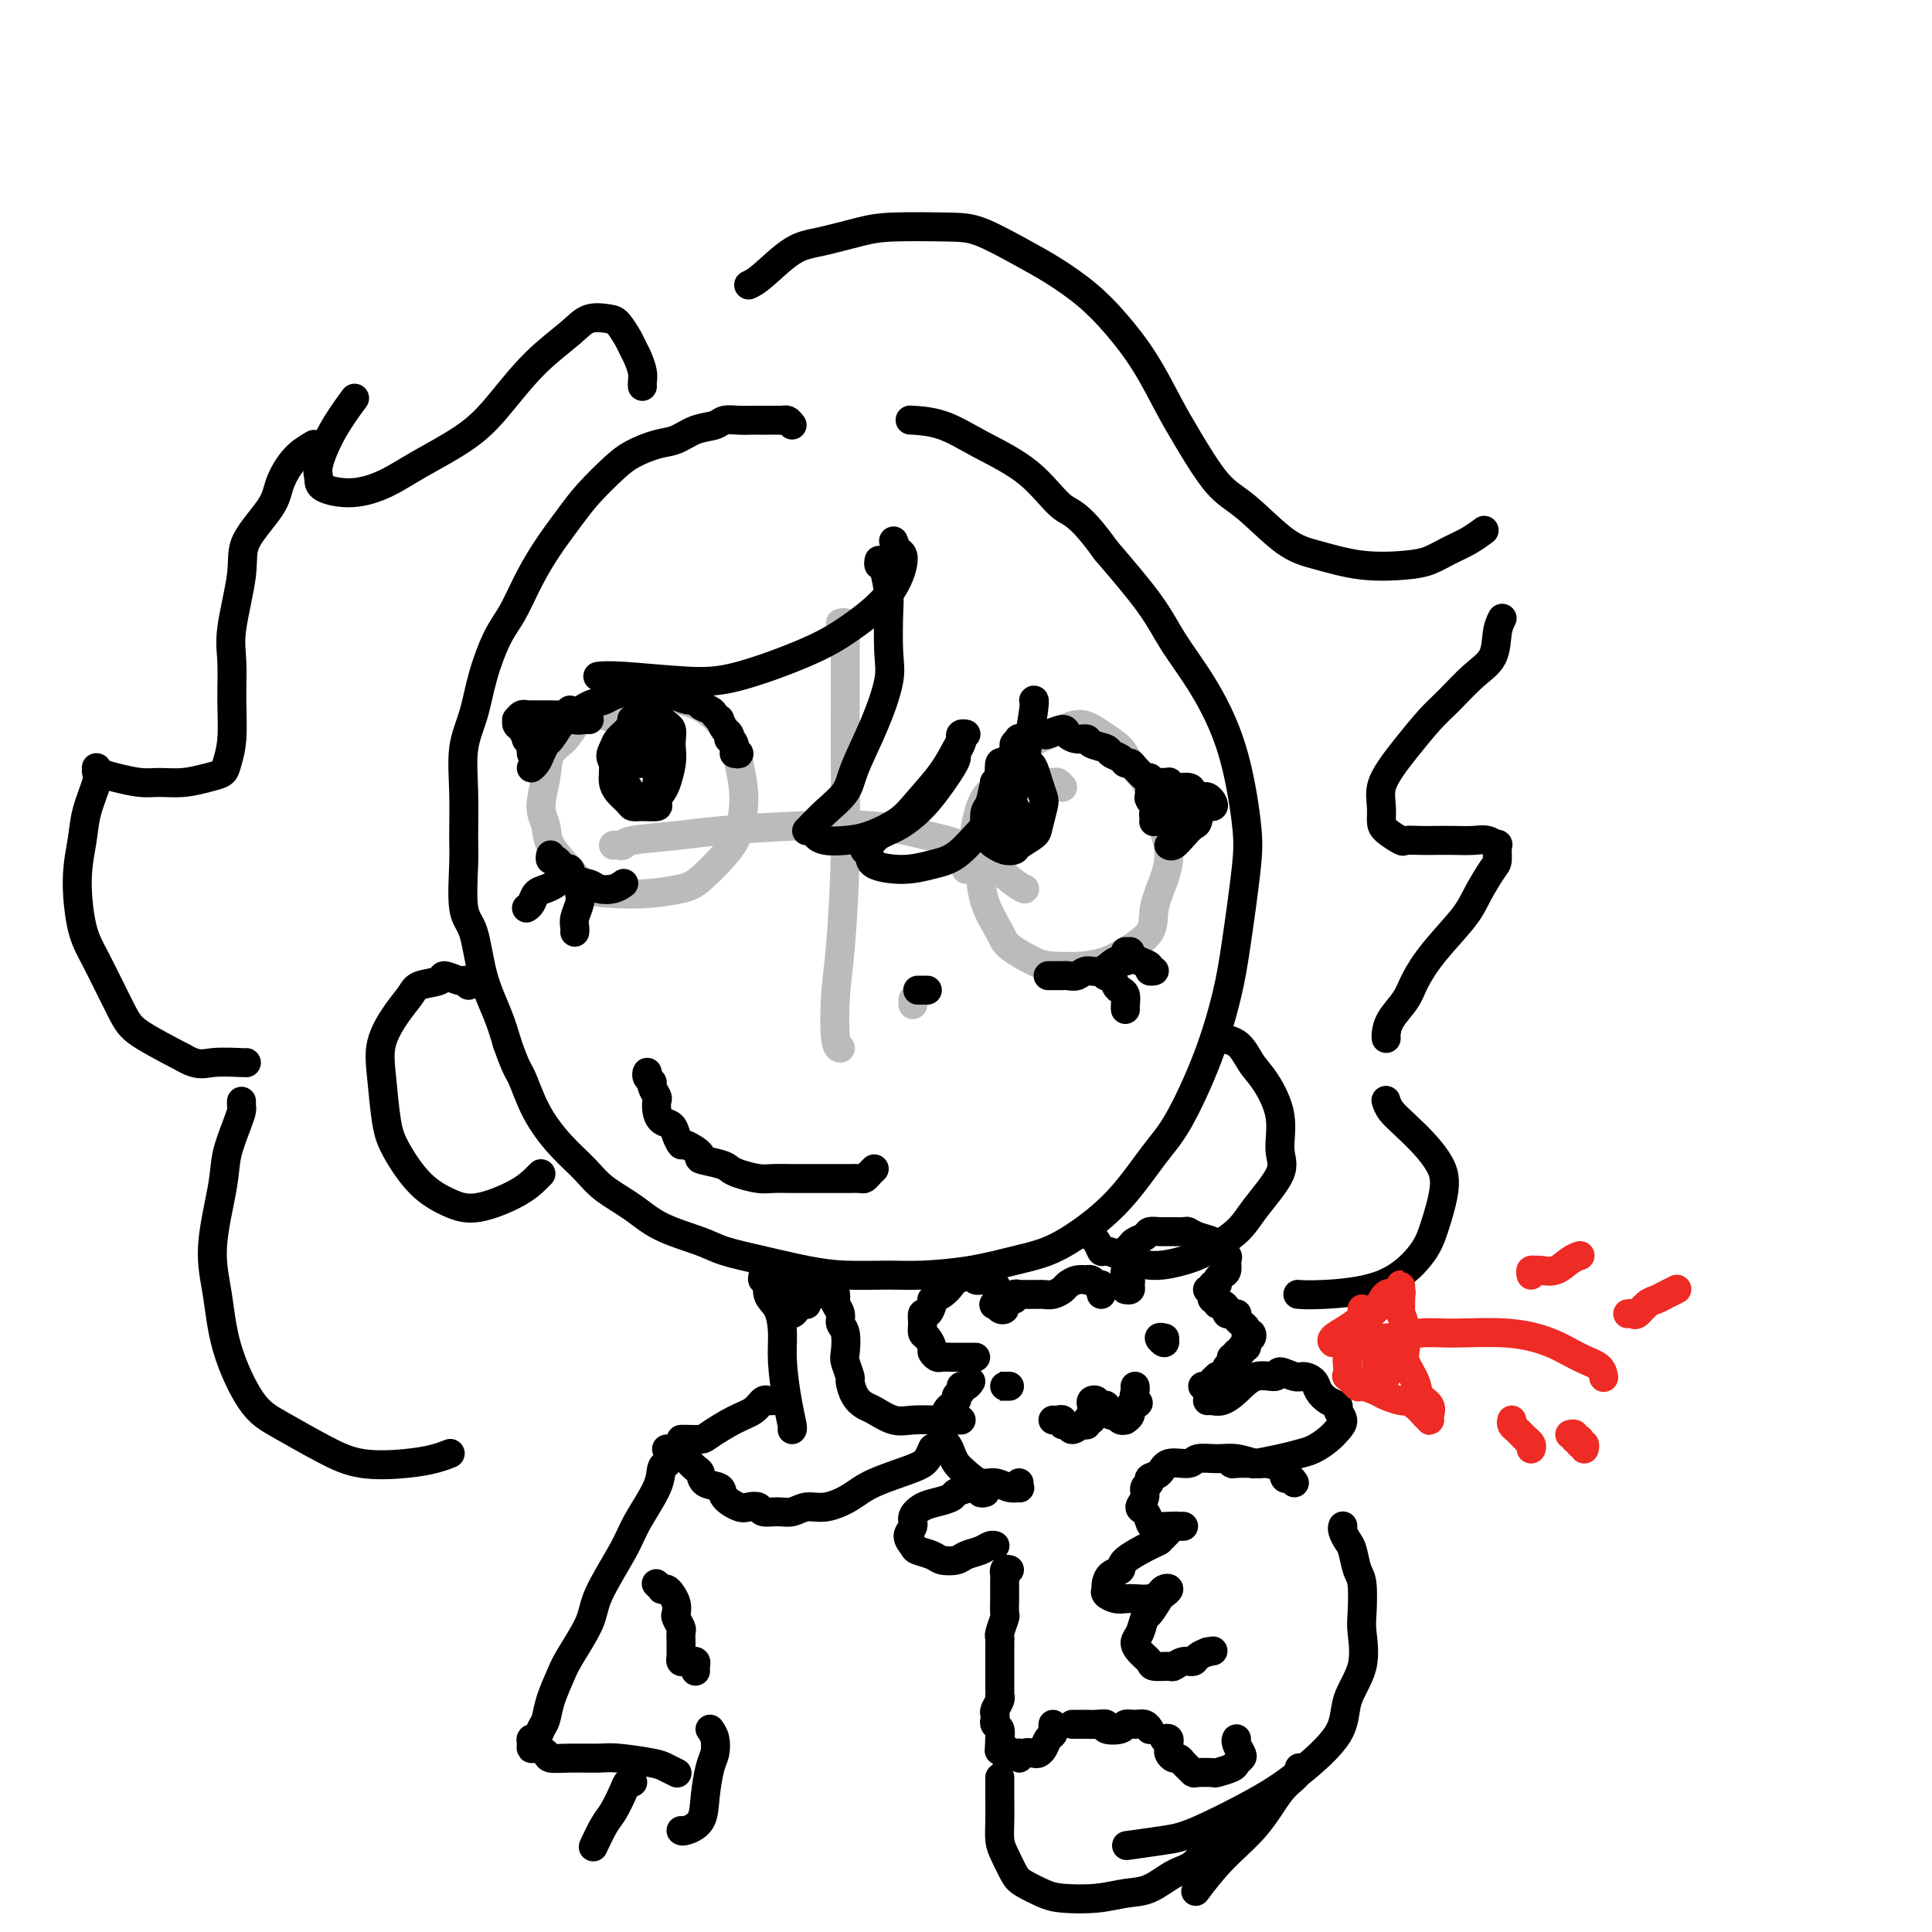 <svg viewBox='0 0 400 400' version='1.1' xmlns='http://www.w3.org/2000/svg' xmlns:xlink='http://www.w3.org/1999/xlink'><g fill='none' stroke='rgb(0,0,0)' stroke-width='6' stroke-linecap='round' stroke-linejoin='round'><path d='M164,88c-0.325,-0.423 -0.650,-0.845 -1,-1c-0.350,-0.155 -0.726,-0.042 -1,0c-0.274,0.042 -0.446,0.011 -1,0c-0.554,-0.011 -1.489,-0.004 -2,0c-0.511,0.004 -0.596,0.004 -1,0c-0.404,-0.004 -1.125,-0.013 -2,0c-0.875,0.013 -1.903,0.049 -3,0c-1.097,-0.049 -2.262,-0.183 -3,0c-0.738,0.183 -1.047,0.681 -2,1c-0.953,0.319 -2.550,0.457 -4,1c-1.450,0.543 -2.755,1.492 -4,2c-1.245,0.508 -2.432,0.577 -4,1c-1.568,0.423 -3.518,1.202 -5,2c-1.482,0.798 -2.497,1.615 -4,3c-1.503,1.385 -3.494,3.339 -5,5c-1.506,1.661 -2.528,3.028 -4,5c-1.472,1.972 -3.395,4.548 -5,7c-1.605,2.452 -2.891,4.780 -4,7c-1.109,2.220 -2.042,4.334 -3,6c-0.958,1.666 -1.941,2.885 -3,5c-1.059,2.115 -2.193,5.125 -3,8c-0.807,2.875 -1.288,5.614 -2,8c-0.712,2.386 -1.657,4.418 -2,7c-0.343,2.582 -0.086,5.715 0,9c0.086,3.285 -0.000,6.721 0,9c0.000,2.279 0.087,3.399 0,6c-0.087,2.601 -0.346,6.683 0,9c0.346,2.317 1.299,2.868 2,5c0.701,2.132 1.150,5.843 2,9c0.850,3.157 2.100,5.759 3,8c0.900,2.241 1.450,4.120 2,6'/><path d='M105,216c1.952,5.588 2.333,5.558 3,7c0.667,1.442 1.619,4.356 3,7c1.381,2.644 3.191,5.018 5,7c1.809,1.982 3.618,3.570 5,5c1.382,1.430 2.337,2.701 4,4c1.663,1.299 4.034,2.627 6,4c1.966,1.373 3.528,2.791 6,4c2.472,1.209 5.854,2.209 8,3c2.146,0.791 3.055,1.375 5,2c1.945,0.625 4.924,1.292 8,2c3.076,0.708 6.248,1.455 9,2c2.752,0.545 5.084,0.886 8,1c2.916,0.114 6.417,0.001 9,0c2.583,-0.001 4.249,0.109 7,0c2.751,-0.109 6.586,-0.436 10,-1c3.414,-0.564 6.408,-1.364 9,-2c2.592,-0.636 4.781,-1.107 7,-2c2.219,-0.893 4.466,-2.207 7,-4c2.534,-1.793 5.354,-4.066 8,-7c2.646,-2.934 5.117,-6.530 7,-9c1.883,-2.470 3.177,-3.814 5,-7c1.823,-3.186 4.175,-8.213 6,-13c1.825,-4.787 3.123,-9.335 4,-13c0.877,-3.665 1.331,-6.448 2,-11c0.669,-4.552 1.551,-10.872 2,-15c0.449,-4.128 0.466,-6.062 0,-10c-0.466,-3.938 -1.415,-9.878 -3,-15c-1.585,-5.122 -3.806,-9.424 -6,-13c-2.194,-3.576 -4.360,-6.424 -6,-9c-1.640,-2.576 -2.754,-4.879 -5,-8c-2.246,-3.121 -5.623,-7.061 -9,-11'/><path d='M229,114c-5.771,-8.038 -7.197,-7.632 -9,-9c-1.803,-1.368 -3.983,-4.510 -7,-7c-3.017,-2.490 -6.870,-4.327 -10,-6c-3.130,-1.673 -5.535,-3.181 -8,-4c-2.465,-0.819 -4.990,-0.948 -6,-1c-1.010,-0.052 -0.505,-0.026 0,0'/><path d='M97,204c0.115,-0.425 0.230,-0.851 0,-1c-0.230,-0.149 -0.804,-0.023 -1,0c-0.196,0.023 -0.014,-0.058 0,0c0.014,0.058 -0.141,0.255 -1,0c-0.859,-0.255 -2.420,-0.962 -3,-1c-0.580,-0.038 -0.177,0.592 -1,1c-0.823,0.408 -2.873,0.593 -4,1c-1.127,0.407 -1.333,1.035 -2,2c-0.667,0.965 -1.797,2.268 -3,4c-1.203,1.732 -2.480,3.895 -3,6c-0.520,2.105 -0.282,4.153 0,7c0.282,2.847 0.609,6.492 1,9c0.391,2.508 0.845,3.879 2,6c1.155,2.121 3.010,4.993 5,7c1.990,2.007 4.117,3.151 6,4c1.883,0.849 3.524,1.404 6,1c2.476,-0.404 5.787,-1.768 8,-3c2.213,-1.232 3.326,-2.332 4,-3c0.674,-0.668 0.907,-0.905 1,-1c0.093,-0.095 0.047,-0.047 0,0'/><path d='M226,255c0.023,-0.100 0.046,-0.199 0,0c-0.046,0.199 -0.160,0.697 0,1c0.160,0.303 0.593,0.409 1,1c0.407,0.591 0.788,1.665 1,2c0.212,0.335 0.254,-0.071 1,0c0.746,0.071 2.196,0.617 3,1c0.804,0.383 0.964,0.602 2,1c1.036,0.398 2.949,0.973 5,1c2.051,0.027 4.239,-0.495 6,-1c1.761,-0.505 3.094,-0.992 5,-2c1.906,-1.008 4.383,-2.535 6,-4c1.617,-1.465 2.372,-2.867 4,-5c1.628,-2.133 4.129,-4.996 5,-7c0.871,-2.004 0.110,-3.150 0,-5c-0.110,-1.850 0.429,-4.405 0,-7c-0.429,-2.595 -1.825,-5.231 -3,-7c-1.175,-1.769 -2.129,-2.670 -3,-4c-0.871,-1.330 -1.657,-3.089 -3,-4c-1.343,-0.911 -3.241,-0.975 -4,-1c-0.759,-0.025 -0.380,-0.013 0,0'/></g>
<g fill='none' stroke='rgb(186,187,187)' stroke-width='6' stroke-linecap='round' stroke-linejoin='round'><path d='M174,129c0.423,-0.104 0.845,-0.208 1,0c0.155,0.208 0.041,0.726 0,1c-0.041,0.274 -0.010,0.302 0,1c0.010,0.698 -0.000,2.064 0,5c0.000,2.936 0.011,7.442 0,11c-0.011,3.558 -0.042,6.169 0,11c0.042,4.831 0.159,11.883 0,19c-0.159,7.117 -0.592,14.299 -1,19c-0.408,4.701 -0.790,6.920 -1,10c-0.210,3.080 -0.249,7.022 0,9c0.249,1.978 0.785,1.994 1,2c0.215,0.006 0.107,0.003 0,0'/><path d='M127,175c0.309,-0.024 0.619,-0.048 1,0c0.381,0.048 0.835,0.167 1,0c0.165,-0.167 0.042,-0.621 2,-1c1.958,-0.379 5.998,-0.684 9,-1c3.002,-0.316 4.967,-0.643 9,-1c4.033,-0.357 10.134,-0.744 16,-1c5.866,-0.256 11.499,-0.380 16,0c4.501,0.380 7.872,1.265 11,2c3.128,0.735 6.014,1.321 9,3c2.986,1.679 6.073,4.452 8,6c1.927,1.548 2.693,1.871 3,2c0.307,0.129 0.153,0.065 0,0'/><path d='M136,145c-0.037,0.000 -0.073,0.001 0,0c0.073,-0.001 0.256,-0.002 0,0c-0.256,0.002 -0.949,0.007 -2,0c-1.051,-0.007 -2.459,-0.026 -3,0c-0.541,0.026 -0.216,0.097 -1,0c-0.784,-0.097 -2.676,-0.362 -4,0c-1.324,0.362 -2.080,1.350 -3,2c-0.920,0.650 -2.002,0.960 -3,2c-0.998,1.040 -1.910,2.809 -3,4c-1.090,1.191 -2.358,1.805 -3,3c-0.642,1.195 -0.657,2.973 -1,5c-0.343,2.027 -1.012,4.305 -1,6c0.012,1.695 0.707,2.808 1,4c0.293,1.192 0.186,2.464 1,4c0.814,1.536 2.549,3.337 4,5c1.451,1.663 2.616,3.188 4,4c1.384,0.812 2.986,0.910 5,1c2.014,0.090 4.441,0.172 7,0c2.559,-0.172 5.251,-0.599 7,-1c1.749,-0.401 2.557,-0.777 4,-2c1.443,-1.223 3.522,-3.295 5,-5c1.478,-1.705 2.357,-3.045 3,-5c0.643,-1.955 1.052,-4.527 1,-7c-0.052,-2.473 -0.565,-4.849 -1,-7c-0.435,-2.151 -0.793,-4.078 -2,-6c-1.207,-1.922 -3.263,-3.838 -5,-5c-1.737,-1.162 -3.156,-1.568 -5,-2c-1.844,-0.432 -4.113,-0.889 -6,-1c-1.887,-0.111 -3.393,0.124 -5,1c-1.607,0.876 -3.316,2.393 -4,3c-0.684,0.607 -0.342,0.303 0,0'/><path d='M220,163c-0.368,-0.423 -0.736,-0.846 -1,-1c-0.264,-0.154 -0.423,-0.040 -1,0c-0.577,0.040 -1.572,0.005 -2,0c-0.428,-0.005 -0.287,0.020 -1,0c-0.713,-0.020 -2.278,-0.085 -3,0c-0.722,0.085 -0.600,0.319 -1,1c-0.400,0.681 -1.322,1.807 -2,3c-0.678,1.193 -1.114,2.452 -2,4c-0.886,1.548 -2.224,3.386 -3,5c-0.776,1.614 -0.990,3.003 -1,5c-0.010,1.997 0.186,4.602 1,7c0.814,2.398 2.247,4.591 3,6c0.753,1.409 0.827,2.035 2,3c1.173,0.965 3.445,2.268 5,3c1.555,0.732 2.393,0.892 4,1c1.607,0.108 3.984,0.162 6,0c2.016,-0.162 3.671,-0.542 5,-1c1.329,-0.458 2.332,-0.996 4,-2c1.668,-1.004 4.000,-2.476 5,-4c1.000,-1.524 0.667,-3.100 1,-5c0.333,-1.900 1.333,-4.124 2,-6c0.667,-1.876 1.002,-3.405 1,-5c-0.002,-1.595 -0.341,-3.256 -1,-5c-0.659,-1.744 -1.638,-3.573 -2,-5c-0.362,-1.427 -0.105,-2.453 -1,-4c-0.895,-1.547 -2.941,-3.614 -4,-5c-1.059,-1.386 -1.132,-2.093 -2,-3c-0.868,-0.907 -2.532,-2.016 -4,-3c-1.468,-0.984 -2.741,-1.842 -4,-2c-1.259,-0.158 -2.502,0.383 -4,1c-1.498,0.617 -3.249,1.308 -5,2'/><path d='M215,153c-2.113,1.108 -2.896,2.378 -4,4c-1.104,1.622 -2.531,3.598 -4,5c-1.469,1.402 -2.981,2.232 -4,5c-1.019,2.768 -1.543,7.476 -2,10c-0.457,2.524 -0.845,2.864 -1,3c-0.155,0.136 -0.078,0.068 0,0'/><path d='M189,208c0.000,-0.417 0.000,-0.833 0,-1c0.000,-0.167 0.000,-0.083 0,0'/></g>
<g fill='none' stroke='rgb(0,0,0)' stroke-width='6' stroke-linecap='round' stroke-linejoin='round'><path d='M206,162c-0.113,-0.021 -0.226,-0.042 0,0c0.226,0.042 0.792,0.147 1,0c0.208,-0.147 0.059,-0.547 0,-1c-0.059,-0.453 -0.027,-0.961 0,-1c0.027,-0.039 0.050,0.389 0,0c-0.050,-0.389 -0.172,-1.596 0,-2c0.172,-0.404 0.639,-0.007 1,0c0.361,0.007 0.617,-0.377 1,-1c0.383,-0.623 0.894,-1.487 1,-2c0.106,-0.513 -0.194,-0.677 0,-1c0.194,-0.323 0.882,-0.805 1,-1c0.118,-0.195 -0.336,-0.104 0,0c0.336,0.104 1.460,0.219 2,0c0.540,-0.219 0.497,-0.774 1,-1c0.503,-0.226 1.552,-0.123 2,0c0.448,0.123 0.295,0.267 1,0c0.705,-0.267 2.267,-0.944 3,-1c0.733,-0.056 0.638,0.510 1,1c0.362,0.490 1.181,0.905 2,1c0.819,0.095 1.638,-0.129 2,0c0.362,0.129 0.268,0.613 1,1c0.732,0.387 2.290,0.678 3,1c0.710,0.322 0.570,0.677 1,1c0.430,0.323 1.428,0.615 2,1c0.572,0.385 0.717,0.862 1,1c0.283,0.138 0.703,-0.062 1,0c0.297,0.062 0.471,0.388 1,1c0.529,0.612 1.412,1.511 2,2c0.588,0.489 0.882,0.568 1,1c0.118,0.432 0.059,1.216 0,2'/><path d='M238,164c2.725,2.128 0.539,0.947 0,1c-0.539,0.053 0.570,1.338 1,2c0.430,0.662 0.182,0.699 0,1c-0.182,0.301 -0.296,0.864 0,1c0.296,0.136 1.003,-0.156 1,0c-0.003,0.156 -0.715,0.759 -1,1c-0.285,0.241 -0.142,0.121 0,0'/><path d='M217,202c0.341,-0.000 0.682,-0.000 1,0c0.318,0.000 0.613,0.001 1,0c0.387,-0.001 0.865,-0.005 1,0c0.135,0.005 -0.074,0.017 0,0c0.074,-0.017 0.432,-0.065 1,0c0.568,0.065 1.346,0.242 2,0c0.654,-0.242 1.184,-0.905 2,-1c0.816,-0.095 1.917,0.377 3,0c1.083,-0.377 2.146,-1.604 3,-2c0.854,-0.396 1.497,0.038 2,0c0.503,-0.038 0.866,-0.549 1,-1c0.134,-0.451 0.038,-0.843 0,-1c-0.038,-0.157 -0.019,-0.078 0,0'/><path d='M229,202c-0.089,0.054 -0.178,0.107 0,0c0.178,-0.107 0.622,-0.376 1,0c0.378,0.376 0.690,1.397 1,2c0.310,0.603 0.619,0.789 1,1c0.381,0.211 0.834,0.448 1,1c0.166,0.552 0.045,1.418 0,2c-0.045,0.582 -0.013,0.881 0,1c0.013,0.119 0.006,0.060 0,0'/><path d='M233,197c-0.069,0.447 -0.139,0.894 0,1c0.139,0.106 0.486,-0.129 1,0c0.514,0.129 1.196,0.623 2,1c0.804,0.377 1.731,0.637 2,1c0.269,0.363 -0.120,0.828 0,1c0.120,0.172 0.749,0.049 1,0c0.251,-0.049 0.126,-0.025 0,0'/><path d='M238,161c-0.089,0.423 -0.178,0.846 0,1c0.178,0.154 0.622,0.040 1,0c0.378,-0.040 0.691,-0.007 1,0c0.309,0.007 0.615,-0.013 1,0c0.385,0.013 0.848,0.059 1,0c0.152,-0.059 -0.009,-0.222 0,0c0.009,0.222 0.187,0.830 1,1c0.813,0.170 2.259,-0.099 3,0c0.741,0.099 0.776,0.565 1,1c0.224,0.435 0.636,0.839 1,1c0.364,0.161 0.679,0.079 1,0c0.321,-0.079 0.647,-0.154 1,0c0.353,0.154 0.733,0.537 1,1c0.267,0.463 0.419,1.005 0,1c-0.419,-0.005 -1.411,-0.558 -2,0c-0.589,0.558 -0.774,2.226 -1,3c-0.226,0.774 -0.491,0.652 -1,1c-0.509,0.348 -1.260,1.165 -2,2c-0.740,0.835 -1.468,1.686 -2,2c-0.532,0.314 -0.866,0.090 -1,0c-0.134,-0.090 -0.067,-0.045 0,0'/><path d='M241,167c-0.036,0.338 -0.072,0.676 0,1c0.072,0.324 0.253,0.634 0,1c-0.253,0.366 -0.940,0.789 -1,1c-0.060,0.211 0.509,0.211 1,0c0.491,-0.211 0.906,-0.632 1,-1c0.094,-0.368 -0.131,-0.684 0,-1c0.131,-0.316 0.620,-0.633 1,-1c0.380,-0.367 0.652,-0.785 1,-1c0.348,-0.215 0.772,-0.225 1,0c0.228,0.225 0.260,0.687 0,1c-0.260,0.313 -0.812,0.477 -1,1c-0.188,0.523 -0.013,1.404 0,2c0.013,0.596 -0.136,0.906 0,1c0.136,0.094 0.559,-0.027 1,0c0.441,0.027 0.902,0.203 1,0c0.098,-0.203 -0.166,-0.785 0,-1c0.166,-0.215 0.762,-0.061 1,0c0.238,0.061 0.119,0.031 0,0'/><path d='M152,156c0.544,0.092 1.088,0.183 1,0c-0.088,-0.183 -0.807,-0.641 -1,-1c-0.193,-0.359 0.142,-0.620 0,-1c-0.142,-0.380 -0.760,-0.880 -1,-1c-0.240,-0.120 -0.102,0.140 0,0c0.102,-0.140 0.168,-0.682 0,-1c-0.168,-0.318 -0.568,-0.414 -1,-1c-0.432,-0.586 -0.894,-1.662 -1,-2c-0.106,-0.338 0.145,0.063 0,0c-0.145,-0.063 -0.684,-0.591 -1,-1c-0.316,-0.409 -0.407,-0.701 -1,-1c-0.593,-0.299 -1.687,-0.606 -2,-1c-0.313,-0.394 0.155,-0.876 0,-1c-0.155,-0.124 -0.933,0.111 -2,0c-1.067,-0.111 -2.423,-0.566 -3,-1c-0.577,-0.434 -0.375,-0.845 -1,-1c-0.625,-0.155 -2.078,-0.052 -3,0c-0.922,0.052 -1.313,0.055 -2,0c-0.687,-0.055 -1.669,-0.166 -3,0c-1.331,0.166 -3.012,0.608 -4,1c-0.988,0.392 -1.284,0.732 -2,1c-0.716,0.268 -1.852,0.464 -3,1c-1.148,0.536 -2.309,1.414 -3,2c-0.691,0.586 -0.912,0.882 -1,1c-0.088,0.118 -0.044,0.059 0,0'/><path d='M118,147c0.007,0.454 0.014,0.907 0,1c-0.014,0.093 -0.049,-0.175 0,0c0.049,0.175 0.182,0.791 0,1c-0.182,0.209 -0.679,0.009 -1,0c-0.321,-0.009 -0.467,0.172 -1,1c-0.533,0.828 -1.453,2.303 -2,3c-0.547,0.697 -0.721,0.618 -1,1c-0.279,0.382 -0.662,1.226 -1,2c-0.338,0.774 -0.629,1.478 -1,2c-0.371,0.522 -0.820,0.864 -1,1c-0.180,0.136 -0.090,0.068 0,0'/><path d='M110,156c-0.032,-0.344 -0.064,-0.687 0,-1c0.064,-0.313 0.224,-0.594 0,-1c-0.224,-0.406 -0.830,-0.936 -1,-1c-0.170,-0.064 0.097,0.338 0,0c-0.097,-0.338 -0.559,-1.415 -1,-2c-0.441,-0.585 -0.860,-0.679 -1,-1c-0.140,-0.321 0.000,-0.871 0,-1c-0.000,-0.129 -0.141,0.162 0,0c0.141,-0.162 0.563,-0.775 1,-1c0.437,-0.225 0.890,-0.060 1,0c0.110,0.060 -0.122,0.016 0,0c0.122,-0.016 0.599,-0.004 1,0c0.401,0.004 0.727,0.000 1,0c0.273,-0.000 0.492,0.004 1,0c0.508,-0.004 1.306,-0.015 2,0c0.694,0.015 1.286,0.057 2,0c0.714,-0.057 1.550,-0.211 2,0c0.450,0.211 0.513,0.789 1,1c0.487,0.211 1.399,0.057 2,0c0.601,-0.057 0.893,-0.015 1,0c0.107,0.015 0.031,0.004 0,0c-0.031,-0.004 -0.015,-0.002 0,0'/><path d='M118,149c0.175,0.022 0.349,0.043 0,0c-0.349,-0.043 -1.222,-0.151 -2,0c-0.778,0.151 -1.463,0.563 -2,1c-0.537,0.437 -0.928,0.901 -1,1c-0.072,0.099 0.173,-0.166 0,0c-0.173,0.166 -0.764,0.762 -1,1c-0.236,0.238 -0.118,0.119 0,0'/><path d='M114,177c-0.089,0.444 -0.178,0.888 0,1c0.178,0.112 0.623,-0.107 1,0c0.377,0.107 0.685,0.539 1,1c0.315,0.461 0.636,0.950 1,1c0.364,0.050 0.772,-0.339 1,0c0.228,0.339 0.275,1.408 1,2c0.725,0.592 2.128,0.708 3,1c0.872,0.292 1.213,0.759 2,1c0.787,0.241 2.020,0.257 3,0c0.980,-0.257 1.709,-0.788 2,-1c0.291,-0.212 0.146,-0.106 0,0'/><path d='M116,182c-0.251,0.326 -0.502,0.651 -1,1c-0.498,0.349 -1.244,0.721 -2,1c-0.756,0.279 -1.522,0.467 -2,1c-0.478,0.533 -0.667,1.413 -1,2c-0.333,0.587 -0.809,0.882 -1,1c-0.191,0.118 -0.095,0.059 0,0'/><path d='M120,184c-0.030,0.273 -0.061,0.546 0,1c0.061,0.454 0.212,1.088 0,2c-0.212,0.912 -0.789,2.100 -1,3c-0.211,0.900 -0.057,1.512 0,2c0.057,0.488 0.016,0.854 0,1c-0.016,0.146 -0.008,0.073 0,0'/><path d='M134,223c0.033,-0.510 0.065,-1.019 0,-1c-0.065,0.019 -0.228,0.568 0,1c0.228,0.432 0.845,0.748 1,1c0.155,0.252 -0.153,0.438 0,1c0.153,0.562 0.766,1.498 1,2c0.234,0.502 0.090,0.571 0,1c-0.090,0.429 -0.126,1.219 0,2c0.126,0.781 0.412,1.552 1,2c0.588,0.448 1.476,0.572 2,1c0.524,0.428 0.683,1.161 1,2c0.317,0.839 0.792,1.783 1,2c0.208,0.217 0.149,-0.293 1,0c0.851,0.293 2.610,1.388 3,2c0.390,0.612 -0.590,0.742 0,1c0.590,0.258 2.751,0.643 4,1c1.249,0.357 1.587,0.684 2,1c0.413,0.316 0.899,0.621 2,1c1.101,0.379 2.815,0.834 4,1c1.185,0.166 1.840,0.045 3,0c1.160,-0.045 2.824,-0.012 4,0c1.176,0.012 1.863,0.003 3,0c1.137,-0.003 2.724,-0.000 4,0c1.276,0.000 2.239,-0.003 3,0c0.761,0.003 1.318,0.011 2,0c0.682,-0.011 1.489,-0.042 2,0c0.511,0.042 0.724,0.155 1,0c0.276,-0.155 0.613,-0.580 1,-1c0.387,-0.420 0.825,-0.834 1,-1c0.175,-0.166 0.088,-0.083 0,0'/><path d='M192,205c-0.311,0.000 -0.622,0.000 -1,0c-0.378,0.000 -0.822,0.000 -1,0c-0.178,0.000 -0.089,0.000 0,0'/><path d='M158,264c-0.127,0.498 -0.254,0.995 0,1c0.254,0.005 0.891,-0.484 1,0c0.109,0.484 -0.308,1.941 0,3c0.308,1.059 1.340,1.720 2,3c0.660,1.280 0.947,3.180 1,5c0.053,1.820 -0.130,3.559 0,6c0.130,2.441 0.571,5.582 1,8c0.429,2.418 0.846,4.113 1,5c0.154,0.887 0.044,0.968 0,1c-0.044,0.032 -0.022,0.016 0,0'/><path d='M173,268c-0.009,-0.095 -0.017,-0.191 0,0c0.017,0.191 0.061,0.668 0,1c-0.061,0.332 -0.226,0.520 0,1c0.226,0.480 0.844,1.254 1,2c0.156,0.746 -0.150,1.465 0,2c0.150,0.535 0.758,0.887 1,2c0.242,1.113 0.120,2.987 0,4c-0.120,1.013 -0.236,1.164 0,2c0.236,0.836 0.824,2.355 1,3c0.176,0.645 -0.060,0.415 0,1c0.060,0.585 0.416,1.985 1,3c0.584,1.015 1.397,1.645 2,2c0.603,0.355 0.995,0.435 2,1c1.005,0.565 2.623,1.616 4,2c1.377,0.384 2.513,0.103 4,0c1.487,-0.103 3.327,-0.028 5,0c1.673,0.028 3.181,0.007 4,0c0.819,-0.007 0.948,-0.002 1,0c0.052,0.002 0.026,0.001 0,0'/><path d='M160,290c-0.443,-0.013 -0.885,-0.027 -1,0c-0.115,0.027 0.099,0.094 0,0c-0.099,-0.094 -0.511,-0.351 -1,0c-0.489,0.351 -1.055,1.309 -2,2c-0.945,0.691 -2.267,1.113 -4,2c-1.733,0.887 -3.876,2.238 -5,3c-1.124,0.762 -1.229,0.936 -2,1c-0.771,0.064 -2.208,0.017 -3,0c-0.792,-0.017 -0.941,-0.005 -1,0c-0.059,0.005 -0.030,0.002 0,0'/><path d='M167,270c0.001,0.074 0.002,0.148 0,0c-0.002,-0.148 -0.007,-0.516 0,-1c0.007,-0.484 0.028,-1.082 0,-1c-0.028,0.082 -0.103,0.845 0,1c0.103,0.155 0.385,-0.298 0,0c-0.385,0.298 -1.435,1.346 -2,2c-0.565,0.654 -0.643,0.914 -1,1c-0.357,0.086 -0.993,-0.003 -1,0c-0.007,0.003 0.616,0.098 1,0c0.384,-0.098 0.531,-0.391 1,-1c0.469,-0.609 1.261,-1.536 2,-2c0.739,-0.464 1.424,-0.465 2,-1c0.576,-0.535 1.042,-1.603 1,-2c-0.042,-0.397 -0.592,-0.122 -1,0c-0.408,0.122 -0.673,0.090 -1,0c-0.327,-0.090 -0.717,-0.237 -1,0c-0.283,0.237 -0.461,0.858 -1,1c-0.539,0.142 -1.440,-0.197 -2,0c-0.560,0.197 -0.779,0.929 -1,1c-0.221,0.071 -0.444,-0.519 0,-1c0.444,-0.481 1.555,-0.852 2,-1c0.445,-0.148 0.222,-0.074 0,0'/><path d='M268,307c-0.318,-0.475 -0.636,-0.949 -1,-1c-0.364,-0.051 -0.775,0.322 -1,0c-0.225,-0.322 -0.264,-1.340 -1,-2c-0.736,-0.660 -2.169,-0.963 -3,-1c-0.831,-0.037 -1.060,0.190 -2,0c-0.940,-0.190 -2.591,-0.799 -4,-1c-1.409,-0.201 -2.575,0.005 -4,0c-1.425,-0.005 -3.108,-0.223 -4,0c-0.892,0.223 -0.994,0.886 -2,1c-1.006,0.114 -2.915,-0.321 -4,0c-1.085,0.321 -1.347,1.398 -2,2c-0.653,0.602 -1.696,0.729 -2,1c-0.304,0.271 0.132,0.688 0,1c-0.132,0.312 -0.830,0.521 -1,1c-0.170,0.479 0.190,1.228 0,2c-0.190,0.772 -0.930,1.566 -1,2c-0.070,0.434 0.529,0.509 1,1c0.471,0.491 0.814,1.400 1,2c0.186,0.600 0.215,0.893 1,1c0.785,0.107 2.326,0.028 3,0c0.674,-0.028 0.480,-0.005 1,0c0.520,0.005 1.755,-0.007 2,0c0.245,0.007 -0.501,0.033 -1,0c-0.499,-0.033 -0.750,-0.124 -1,0c-0.250,0.124 -0.500,0.464 -1,1c-0.500,0.536 -1.250,1.268 -2,2'/><path d='M240,319c-0.932,0.539 -0.761,0.386 -2,1c-1.239,0.614 -3.887,1.996 -5,3c-1.113,1.004 -0.692,1.631 -1,2c-0.308,0.369 -1.345,0.481 -2,1c-0.655,0.519 -0.930,1.446 -1,2c-0.070,0.554 0.063,0.737 0,1c-0.063,0.263 -0.323,0.607 0,1c0.323,0.393 1.228,0.834 2,1c0.772,0.166 1.411,0.055 2,0c0.589,-0.055 1.129,-0.054 2,0c0.871,0.054 2.072,0.162 3,0c0.928,-0.162 1.581,-0.592 2,-1c0.419,-0.408 0.603,-0.792 1,-1c0.397,-0.208 1.007,-0.240 1,0c-0.007,0.240 -0.631,0.754 -1,1c-0.369,0.246 -0.481,0.226 -1,1c-0.519,0.774 -1.444,2.343 -2,3c-0.556,0.657 -0.744,0.403 -1,1c-0.256,0.597 -0.579,2.045 -1,3c-0.421,0.955 -0.939,1.419 -1,2c-0.061,0.581 0.336,1.281 1,2c0.664,0.719 1.595,1.457 2,2c0.405,0.543 0.283,0.893 1,1c0.717,0.107 2.271,-0.027 3,0c0.729,0.027 0.632,0.214 1,0c0.368,-0.214 1.202,-0.831 2,-1c0.798,-0.169 1.561,0.108 2,0c0.439,-0.108 0.554,-0.602 1,-1c0.446,-0.398 1.223,-0.699 2,-1'/><path d='M250,342c2.000,-0.333 1.000,-0.167 0,0'/><path d='M131,154c0.092,-0.006 0.183,-0.013 0,0c-0.183,0.013 -0.641,0.045 -1,0c-0.359,-0.045 -0.618,-0.168 -1,0c-0.382,0.168 -0.887,0.625 -1,1c-0.113,0.375 0.165,0.667 0,1c-0.165,0.333 -0.774,0.708 -1,1c-0.226,0.292 -0.068,0.501 0,1c0.068,0.499 0.045,1.286 0,2c-0.045,0.714 -0.113,1.354 0,2c0.113,0.646 0.406,1.298 1,2c0.594,0.702 1.489,1.454 2,2c0.511,0.546 0.637,0.886 1,1c0.363,0.114 0.962,0.002 2,0c1.038,-0.002 2.517,0.106 3,0c0.483,-0.106 -0.028,-0.427 0,-1c0.028,-0.573 0.596,-1.399 1,-2c0.404,-0.601 0.645,-0.977 1,-2c0.355,-1.023 0.824,-2.694 1,-4c0.176,-1.306 0.059,-2.248 0,-3c-0.059,-0.752 -0.058,-1.316 0,-2c0.058,-0.684 0.174,-1.489 0,-2c-0.174,-0.511 -0.640,-0.726 -1,-1c-0.360,-0.274 -0.616,-0.605 -1,-1c-0.384,-0.395 -0.897,-0.854 -1,-1c-0.103,-0.146 0.205,0.019 0,0c-0.205,-0.019 -0.923,-0.224 -2,0c-1.077,0.224 -2.512,0.875 -3,1c-0.488,0.125 -0.028,-0.276 0,0c0.028,0.276 -0.377,1.228 -1,2c-0.623,0.772 -1.464,1.363 -2,2c-0.536,0.637 -0.768,1.318 -1,2'/><path d='M127,155c-1.075,1.672 -0.261,2.350 0,3c0.261,0.650 -0.029,1.270 0,2c0.029,0.730 0.378,1.571 1,2c0.622,0.429 1.515,0.448 2,1c0.485,0.552 0.560,1.639 1,2c0.440,0.361 1.245,-0.004 2,0c0.755,0.004 1.461,0.378 2,0c0.539,-0.378 0.911,-1.509 1,-2c0.089,-0.491 -0.105,-0.341 0,-1c0.105,-0.659 0.509,-2.128 1,-3c0.491,-0.872 1.068,-1.148 1,-2c-0.068,-0.852 -0.781,-2.282 -1,-3c-0.219,-0.718 0.058,-0.725 0,-1c-0.058,-0.275 -0.449,-0.819 -1,-1c-0.551,-0.181 -1.261,0.000 -2,0c-0.739,-0.000 -1.505,-0.182 -2,0c-0.495,0.182 -0.718,0.728 -1,1c-0.282,0.272 -0.623,0.269 -1,1c-0.377,0.731 -0.792,2.196 -1,3c-0.208,0.804 -0.211,0.949 0,1c0.211,0.051 0.635,0.010 1,0c0.365,-0.010 0.673,0.011 1,0c0.327,-0.011 0.675,-0.055 1,0c0.325,0.055 0.626,0.207 1,0c0.374,-0.207 0.821,-0.773 1,-1c0.179,-0.227 0.089,-0.113 0,0'/><path d='M209,160c0.083,-0.429 0.167,-0.857 0,-1c-0.167,-0.143 -0.584,0.000 -1,0c-0.416,-0.000 -0.832,-0.144 -1,0c-0.168,0.144 -0.087,0.576 0,1c0.087,0.424 0.180,0.840 0,1c-0.180,0.160 -0.634,0.064 -1,1c-0.366,0.936 -0.646,2.905 -1,4c-0.354,1.095 -0.783,1.316 -1,2c-0.217,0.684 -0.223,1.830 0,3c0.223,1.170 0.673,2.364 1,3c0.327,0.636 0.529,0.714 1,1c0.471,0.286 1.211,0.780 2,1c0.789,0.220 1.626,0.164 2,0c0.374,-0.164 0.283,-0.438 1,-1c0.717,-0.562 2.242,-1.413 3,-2c0.758,-0.587 0.750,-0.910 1,-2c0.250,-1.090 0.758,-2.947 1,-4c0.242,-1.053 0.220,-1.300 0,-2c-0.220,-0.700 -0.636,-1.851 -1,-3c-0.364,-1.149 -0.675,-2.295 -1,-3c-0.325,-0.705 -0.663,-0.970 -1,-1c-0.337,-0.030 -0.672,0.175 -1,0c-0.328,-0.175 -0.647,-0.731 -1,-1c-0.353,-0.269 -0.739,-0.253 -1,0c-0.261,0.253 -0.395,0.742 -1,1c-0.605,0.258 -1.679,0.286 -2,1c-0.321,0.714 0.113,2.114 0,3c-0.113,0.886 -0.773,1.258 -1,2c-0.227,0.742 -0.023,1.854 0,3c0.023,1.146 -0.136,2.328 0,3c0.136,0.672 0.568,0.836 1,1'/><path d='M207,171c0.409,2.296 1.431,2.035 2,2c0.569,-0.035 0.685,0.156 1,0c0.315,-0.156 0.828,-0.658 1,-1c0.172,-0.342 0.004,-0.525 0,-1c-0.004,-0.475 0.155,-1.242 0,-2c-0.155,-0.758 -0.625,-1.505 -1,-2c-0.375,-0.495 -0.654,-0.736 -1,-1c-0.346,-0.264 -0.758,-0.551 -1,-1c-0.242,-0.449 -0.312,-1.058 0,-1c0.312,0.058 1.008,0.785 1,1c-0.008,0.215 -0.720,-0.081 -1,0c-0.280,0.081 -0.129,0.540 0,1c0.129,0.460 0.234,0.922 0,1c-0.234,0.078 -0.809,-0.228 -1,0c-0.191,0.228 0.000,0.989 0,1c-0.000,0.011 -0.192,-0.728 0,-1c0.192,-0.272 0.769,-0.078 1,0c0.231,0.078 0.115,0.039 0,0'/><path d='M254,302c0.401,0.421 0.802,0.842 1,1c0.198,0.158 0.191,0.053 1,0c0.809,-0.053 2.432,-0.055 3,0c0.568,0.055 0.081,0.166 1,0c0.919,-0.166 3.244,-0.611 5,-1c1.756,-0.389 2.945,-0.723 4,-1c1.055,-0.277 1.977,-0.498 3,-1c1.023,-0.502 2.146,-1.287 3,-2c0.854,-0.713 1.439,-1.356 2,-2c0.561,-0.644 1.100,-1.289 1,-2c-0.100,-0.711 -0.838,-1.489 -1,-2c-0.162,-0.511 0.251,-0.754 0,-1c-0.251,-0.246 -1.168,-0.495 -2,-1c-0.832,-0.505 -1.579,-1.265 -2,-2c-0.421,-0.735 -0.516,-1.446 -1,-2c-0.484,-0.554 -1.357,-0.949 -2,-1c-0.643,-0.051 -1.057,0.244 -2,0c-0.943,-0.244 -2.416,-1.028 -3,-1c-0.584,0.028 -0.278,0.869 -1,1c-0.722,0.131 -2.470,-0.448 -4,0c-1.530,0.448 -2.841,1.924 -4,3c-1.159,1.076 -2.166,1.752 -3,2c-0.834,0.248 -1.494,0.067 -2,0c-0.506,-0.067 -0.859,-0.019 -1,0c-0.141,0.019 -0.071,0.010 0,0'/><path d='M249,287c0.301,-0.022 0.602,-0.045 1,0c0.398,0.045 0.894,0.156 1,0c0.106,-0.156 -0.178,-0.580 0,-1c0.178,-0.420 0.817,-0.834 1,-1c0.183,-0.166 -0.091,-0.082 0,0c0.091,0.082 0.546,0.163 1,0c0.454,-0.163 0.905,-0.569 1,-1c0.095,-0.431 -0.167,-0.886 0,-1c0.167,-0.114 0.763,0.113 1,0c0.237,-0.113 0.116,-0.565 0,-1c-0.116,-0.435 -0.228,-0.853 0,-1c0.228,-0.147 0.797,-0.024 1,0c0.203,0.024 0.039,-0.050 0,0c-0.039,0.050 0.046,0.224 0,0c-0.046,-0.224 -0.222,-0.847 0,-1c0.222,-0.153 0.843,0.165 1,0c0.157,-0.165 -0.151,-0.814 0,-1c0.151,-0.186 0.759,0.090 1,0c0.241,-0.090 0.113,-0.545 0,-1c-0.113,-0.455 -0.212,-0.909 0,-1c0.212,-0.091 0.733,0.183 1,0c0.267,-0.183 0.279,-0.823 0,-1c-0.279,-0.177 -0.848,0.107 -1,0c-0.152,-0.107 0.113,-0.606 0,-1c-0.113,-0.394 -0.604,-0.684 -1,-1c-0.396,-0.316 -0.698,-0.658 -1,-1'/><path d='M256,273c-0.321,-1.156 -0.124,-1.044 0,-1c0.124,0.044 0.174,0.022 0,0c-0.174,-0.022 -0.573,-0.043 -1,0c-0.427,0.043 -0.884,0.151 -1,0c-0.116,-0.151 0.109,-0.561 0,-1c-0.109,-0.439 -0.551,-0.906 -1,-1c-0.449,-0.094 -0.905,0.185 -1,0c-0.095,-0.185 0.171,-0.834 0,-1c-0.171,-0.166 -0.778,0.151 -1,0c-0.222,-0.151 -0.060,-0.772 0,-1c0.060,-0.228 0.017,-0.065 0,0c-0.017,0.065 -0.009,0.033 0,0'/><path d='M250,267c0.455,0.120 0.909,0.239 1,0c0.091,-0.239 -0.182,-0.837 0,-1c0.182,-0.163 0.819,0.107 1,0c0.181,-0.107 -0.093,-0.592 0,-1c0.093,-0.408 0.555,-0.739 1,-1c0.445,-0.261 0.875,-0.451 1,-1c0.125,-0.549 -0.055,-1.457 0,-2c0.055,-0.543 0.345,-0.723 0,-1c-0.345,-0.277 -1.325,-0.652 -2,-1c-0.675,-0.348 -1.043,-0.667 -1,-1c0.043,-0.333 0.499,-0.678 0,-1c-0.499,-0.322 -1.954,-0.622 -3,-1c-1.046,-0.378 -1.685,-0.834 -2,-1c-0.315,-0.166 -0.307,-0.041 -1,0c-0.693,0.041 -2.087,0.000 -3,0c-0.913,-0.000 -1.343,0.041 -2,0c-0.657,-0.041 -1.539,-0.166 -2,0c-0.461,0.166 -0.502,0.621 -1,1c-0.498,0.379 -1.454,0.683 -2,1c-0.546,0.317 -0.682,0.648 -1,1c-0.318,0.352 -0.818,0.724 -1,1c-0.182,0.276 -0.045,0.455 0,1c0.045,0.545 -0.002,1.455 0,2c0.002,0.545 0.054,0.724 0,1c-0.054,0.276 -0.214,0.648 0,1c0.214,0.352 0.803,0.683 1,1c0.197,0.317 0.001,0.621 0,1c-0.001,0.379 0.192,0.833 0,1c-0.192,0.167 -0.769,0.048 -1,0c-0.231,-0.048 -0.115,-0.024 0,0'/><path d='M228,268c-0.025,-0.301 -0.049,-0.603 0,-1c0.049,-0.397 0.172,-0.891 0,-1c-0.172,-0.109 -0.640,0.166 -1,0c-0.360,-0.166 -0.611,-0.774 -1,-1c-0.389,-0.226 -0.915,-0.072 -1,0c-0.085,0.072 0.273,0.062 0,0c-0.273,-0.062 -1.176,-0.174 -2,0c-0.824,0.174 -1.569,0.635 -2,1c-0.431,0.365 -0.548,0.634 -1,1c-0.452,0.366 -1.238,0.830 -2,1c-0.762,0.170 -1.501,0.045 -2,0c-0.499,-0.045 -0.760,-0.012 -1,0c-0.240,0.012 -0.461,0.002 -1,0c-0.539,-0.002 -1.398,0.004 -2,0c-0.602,-0.004 -0.949,-0.016 -1,0c-0.051,0.016 0.194,0.061 0,0c-0.194,-0.061 -0.826,-0.228 -1,0c-0.174,0.228 0.110,0.849 0,1c-0.110,0.151 -0.613,-0.169 -1,0c-0.387,0.169 -0.656,0.827 -1,1c-0.344,0.173 -0.762,-0.139 -1,0c-0.238,0.139 -0.295,0.730 0,1c0.295,0.270 0.941,0.220 1,0c0.059,-0.220 -0.471,-0.610 -1,-1'/><path d='M207,270c-2.473,0.615 -0.654,-0.347 0,-1c0.654,-0.653 0.144,-0.997 0,-1c-0.144,-0.003 0.080,0.334 0,0c-0.080,-0.334 -0.463,-1.340 -1,-2c-0.537,-0.660 -1.228,-0.973 -2,-1c-0.772,-0.027 -1.624,0.234 -2,0c-0.376,-0.234 -0.277,-0.963 -1,-1c-0.723,-0.037 -2.270,0.619 -3,1c-0.730,0.381 -0.643,0.488 -1,1c-0.357,0.512 -1.157,1.428 -2,2c-0.843,0.572 -1.728,0.800 -2,1c-0.272,0.200 0.070,0.372 0,1c-0.070,0.628 -0.552,1.711 -1,2c-0.448,0.289 -0.862,-0.217 -1,0c-0.138,0.217 0.001,1.157 0,2c-0.001,0.843 -0.141,1.589 0,2c0.141,0.411 0.561,0.488 1,1c0.439,0.512 0.895,1.458 1,2c0.105,0.542 -0.141,0.681 0,1c0.141,0.319 0.668,0.817 1,1c0.332,0.183 0.470,0.049 1,0c0.530,-0.049 1.451,-0.013 2,0c0.549,0.013 0.725,0.004 1,0c0.275,-0.004 0.648,-0.001 1,0c0.352,0.001 0.682,0.000 1,0c0.318,-0.000 0.624,-0.000 1,0c0.376,0.000 0.822,0.000 1,0c0.178,-0.000 0.089,-0.000 0,0'/><path d='M201,286c-0.300,0.446 -0.600,0.892 -1,1c-0.400,0.108 -0.900,-0.123 -1,0c-0.100,0.123 0.199,0.598 0,1c-0.199,0.402 -0.895,0.730 -1,1c-0.105,0.270 0.381,0.481 0,1c-0.381,0.519 -1.630,1.346 -2,2c-0.370,0.654 0.138,1.134 0,2c-0.138,0.866 -0.922,2.118 -1,3c-0.078,0.882 0.548,1.393 1,2c0.452,0.607 0.729,1.310 1,2c0.271,0.690 0.537,1.366 1,2c0.463,0.634 1.123,1.227 2,2c0.877,0.773 1.972,1.725 3,2c1.028,0.275 1.988,-0.126 3,0c1.012,0.126 2.075,0.780 3,1c0.925,0.220 1.712,0.008 2,0c0.288,-0.008 0.078,0.190 0,0c-0.078,-0.190 -0.022,-0.769 0,-1c0.022,-0.231 0.011,-0.116 0,0'/><path d='M204,309c-0.451,0.115 -0.902,0.230 -1,0c-0.098,-0.230 0.158,-0.805 0,-1c-0.158,-0.195 -0.731,-0.011 -1,0c-0.269,0.011 -0.235,-0.153 -1,0c-0.765,0.153 -2.328,0.621 -3,1c-0.672,0.379 -0.452,0.668 -1,1c-0.548,0.332 -1.864,0.708 -3,1c-1.136,0.292 -2.091,0.502 -3,1c-0.909,0.498 -1.773,1.285 -2,2c-0.227,0.715 0.184,1.357 0,2c-0.184,0.643 -0.962,1.286 -1,2c-0.038,0.714 0.665,1.499 1,2c0.335,0.501 0.301,0.720 1,1c0.699,0.280 2.130,0.622 3,1c0.870,0.378 1.178,0.791 2,1c0.822,0.209 2.157,0.214 3,0c0.843,-0.214 1.193,-0.646 2,-1c0.807,-0.354 2.072,-0.631 3,-1c0.928,-0.369 1.519,-0.830 2,-1c0.481,-0.170 0.852,-0.049 1,0c0.148,0.049 0.074,0.024 0,0'/><path d='M209,325c-0.423,-0.097 -0.845,-0.194 -1,0c-0.155,0.194 -0.041,0.680 0,1c0.041,0.320 0.011,0.475 0,1c-0.011,0.525 -0.002,1.420 0,2c0.002,0.580 -0.003,0.845 0,1c0.003,0.155 0.015,0.199 0,1c-0.015,0.801 -0.057,2.360 0,3c0.057,0.640 0.211,0.360 0,1c-0.211,0.640 -0.789,2.199 -1,3c-0.211,0.801 -0.057,0.845 0,1c0.057,0.155 0.015,0.423 0,1c-0.015,0.577 -0.004,1.464 0,2c0.004,0.536 0.001,0.722 0,1c-0.001,0.278 -0.000,0.648 0,1c0.000,0.352 0.000,0.685 0,1c-0.000,0.315 -0.000,0.613 0,1c0.000,0.387 0.000,0.864 0,1c-0.000,0.136 -0.000,-0.069 0,0c0.000,0.069 0.001,0.413 0,1c-0.001,0.587 -0.004,1.418 0,2c0.004,0.582 0.015,0.915 0,1c-0.015,0.085 -0.056,-0.080 0,0c0.056,0.080 0.210,0.403 0,1c-0.210,0.597 -0.785,1.469 -1,2c-0.215,0.531 -0.072,0.722 0,1c0.072,0.278 0.071,0.641 0,1c-0.071,0.359 -0.211,0.712 0,1c0.211,0.288 0.775,0.511 1,1c0.225,0.489 0.113,1.245 0,2'/><path d='M207,360c-0.301,5.365 -0.052,1.279 0,0c0.052,-1.279 -0.092,0.251 0,1c0.092,0.749 0.419,0.719 1,1c0.581,0.281 1.416,0.874 2,1c0.584,0.126 0.916,-0.214 1,0c0.084,0.214 -0.080,0.984 0,1c0.080,0.016 0.402,-0.720 1,-1c0.598,-0.280 1.470,-0.102 2,0c0.530,0.102 0.716,0.130 1,0c0.284,-0.130 0.664,-0.417 1,-1c0.336,-0.583 0.626,-1.463 1,-2c0.374,-0.537 0.832,-0.732 1,-1c0.168,-0.268 0.045,-0.611 0,-1c-0.045,-0.389 -0.013,-0.826 0,-1c0.013,-0.174 0.006,-0.087 0,0'/><path d='M222,357c0.343,0.000 0.686,0.000 1,0c0.314,-0.000 0.600,-0.001 1,0c0.400,0.001 0.913,0.004 1,0c0.087,-0.004 -0.253,-0.014 0,0c0.253,0.014 1.100,0.052 2,0c0.900,-0.052 1.855,-0.196 2,0c0.145,0.196 -0.519,0.731 0,1c0.519,0.269 2.220,0.272 3,0c0.780,-0.272 0.640,-0.819 1,-1c0.360,-0.181 1.221,0.004 2,0c0.779,-0.004 1.477,-0.197 2,0c0.523,0.197 0.872,0.784 1,1c0.128,0.216 0.037,0.062 0,0c-0.037,-0.062 -0.018,-0.031 0,0'/><path d='M241,360c0.424,-0.089 0.849,-0.177 1,0c0.151,0.177 0.029,0.621 0,1c-0.029,0.379 0.034,0.693 0,1c-0.034,0.307 -0.164,0.607 0,1c0.164,0.393 0.622,0.880 1,1c0.378,0.120 0.677,-0.125 1,0c0.323,0.125 0.672,0.622 1,1c0.328,0.378 0.635,0.638 1,1c0.365,0.362 0.788,0.826 1,1c0.212,0.174 0.214,0.058 1,0c0.786,-0.058 2.358,-0.057 3,0c0.642,0.057 0.355,0.171 1,0c0.645,-0.171 2.222,-0.627 3,-1c0.778,-0.373 0.759,-0.664 1,-1c0.241,-0.336 0.744,-0.717 1,-1c0.256,-0.283 0.264,-0.468 0,-1c-0.264,-0.532 -0.802,-1.413 -1,-2c-0.198,-0.587 -0.057,-0.882 0,-1c0.057,-0.118 0.028,-0.059 0,0'/><path d='M208,287c-0.506,0.000 -1.012,0.000 -1,0c0.012,0.000 0.542,0.000 1,0c0.458,0.000 0.845,0.000 1,0c0.155,0.000 0.077,0.000 0,0'/><path d='M241,277c0.143,0.536 0.286,1.071 0,1c-0.286,-0.071 -1.000,-0.750 -1,-1c0.000,-0.250 0.714,-0.071 1,0c0.286,0.071 0.143,0.036 0,0'/><path d='M218,294c0.302,0.033 0.605,0.066 1,0c0.395,-0.066 0.883,-0.232 1,0c0.117,0.232 -0.136,0.862 0,1c0.136,0.138 0.662,-0.216 1,0c0.338,0.216 0.487,1.001 1,1c0.513,-0.001 1.391,-0.788 2,-1c0.609,-0.212 0.948,0.150 1,0c0.052,-0.150 -0.182,-0.814 0,-1c0.182,-0.186 0.780,0.104 1,0c0.220,-0.104 0.063,-0.603 0,-1c-0.063,-0.397 -0.032,-0.691 0,-1c0.032,-0.309 0.064,-0.632 0,-1c-0.064,-0.368 -0.224,-0.779 0,-1c0.224,-0.221 0.831,-0.251 1,0c0.169,0.251 -0.099,0.784 0,1c0.099,0.216 0.565,0.114 1,0c0.435,-0.114 0.837,-0.242 1,0c0.163,0.242 0.085,0.853 0,1c-0.085,0.147 -0.176,-0.171 0,0c0.176,0.171 0.621,0.831 1,1c0.379,0.169 0.694,-0.153 1,0c0.306,0.153 0.604,0.781 1,1c0.396,0.219 0.890,0.028 1,0c0.110,-0.028 -0.163,0.108 0,0c0.163,-0.108 0.761,-0.459 1,-1c0.239,-0.541 0.120,-1.270 0,-2'/><path d='M234,291c2.702,-0.585 1.456,-0.549 1,-1c-0.456,-0.451 -0.123,-1.391 0,-2c0.123,-0.609 0.035,-0.888 0,-1c-0.035,-0.112 -0.018,-0.056 0,0'/><path d='M278,316c0.024,-0.061 0.048,-0.122 0,0c-0.048,0.122 -0.167,0.427 0,1c0.167,0.573 0.619,1.413 1,2c0.381,0.587 0.690,0.919 1,2c0.310,1.081 0.622,2.909 1,4c0.378,1.091 0.822,1.444 1,3c0.178,1.556 0.089,4.313 0,6c-0.089,1.687 -0.177,2.302 0,4c0.177,1.698 0.620,4.479 0,7c-0.620,2.521 -2.304,4.784 -3,7c-0.696,2.216 -0.405,4.386 -2,7c-1.595,2.614 -5.077,5.671 -8,8c-2.923,2.329 -5.289,3.931 -9,6c-3.711,2.069 -8.768,4.606 -12,6c-3.232,1.394 -4.639,1.644 -7,2c-2.361,0.356 -5.674,0.816 -7,1c-1.326,0.184 -0.663,0.092 0,0'/><path d='M138,300c0.302,-0.007 0.605,-0.014 1,0c0.395,0.014 0.883,0.049 1,0c0.117,-0.049 -0.137,-0.183 0,0c0.137,0.183 0.664,0.683 1,1c0.336,0.317 0.479,0.451 1,1c0.521,0.549 1.419,1.512 2,2c0.581,0.488 0.845,0.502 1,1c0.155,0.498 0.201,1.478 1,2c0.799,0.522 2.351,0.584 3,1c0.649,0.416 0.396,1.187 1,2c0.604,0.813 2.066,1.668 3,2c0.934,0.332 1.342,0.143 2,0c0.658,-0.143 1.568,-0.239 2,0c0.432,0.239 0.386,0.811 1,1c0.614,0.189 1.889,-0.007 3,0c1.111,0.007 2.057,0.218 3,0c0.943,-0.218 1.884,-0.863 3,-1c1.116,-0.137 2.407,0.235 4,0c1.593,-0.235 3.488,-1.075 5,-2c1.512,-0.925 2.640,-1.933 5,-3c2.360,-1.067 5.952,-2.193 8,-3c2.048,-0.807 2.551,-1.294 3,-2c0.449,-0.706 0.842,-1.630 1,-2c0.158,-0.370 0.079,-0.185 0,0'/><path d='M136,328c-0.120,-0.112 -0.240,-0.224 0,0c0.240,0.224 0.838,0.784 1,1c0.162,0.216 -0.114,0.089 0,0c0.114,-0.089 0.618,-0.141 1,0c0.382,0.141 0.642,0.476 1,1c0.358,0.524 0.814,1.239 1,2c0.186,0.761 0.102,1.570 0,2c-0.102,0.430 -0.224,0.482 0,1c0.224,0.518 0.792,1.502 1,2c0.208,0.498 0.056,0.511 0,1c-0.056,0.489 -0.015,1.454 0,2c0.015,0.546 0.003,0.672 0,1c-0.003,0.328 0.002,0.858 0,1c-0.002,0.142 -0.012,-0.105 0,0c0.012,0.105 0.045,0.563 0,1c-0.045,0.437 -0.170,0.852 0,1c0.170,0.148 0.634,0.029 1,0c0.366,-0.029 0.634,0.031 1,0c0.366,-0.031 0.830,-0.153 1,0c0.170,0.153 0.046,0.580 0,1c-0.046,0.420 -0.013,0.834 0,1c0.013,0.166 0.007,0.083 0,0'/><path d='M147,358c0.400,0.558 0.800,1.115 1,2c0.200,0.885 0.201,2.097 0,3c-0.201,0.903 -0.604,1.496 -1,3c-0.396,1.504 -0.786,3.920 -1,6c-0.214,2.080 -0.253,3.826 -1,5c-0.747,1.174 -2.201,1.778 -3,2c-0.799,0.222 -0.943,0.064 -1,0c-0.057,-0.064 -0.029,-0.032 0,0'/><path d='M139,302c-0.453,0.433 -0.905,0.867 -1,1c-0.095,0.133 0.168,-0.034 0,0c-0.168,0.034 -0.767,0.270 -1,1c-0.233,0.730 -0.101,1.956 -1,4c-0.899,2.044 -2.829,4.907 -4,7c-1.171,2.093 -1.584,3.415 -3,6c-1.416,2.585 -3.836,6.431 -5,9c-1.164,2.569 -1.071,3.861 -2,6c-0.929,2.139 -2.879,5.125 -4,7c-1.121,1.875 -1.413,2.640 -2,4c-0.587,1.360 -1.467,3.316 -2,5c-0.533,1.684 -0.717,3.095 -1,4c-0.283,0.905 -0.665,1.304 -1,2c-0.335,0.696 -0.624,1.688 -1,2c-0.376,0.312 -0.840,-0.057 -1,0c-0.160,0.057 -0.017,0.541 0,1c0.017,0.459 -0.091,0.893 0,1c0.091,0.107 0.381,-0.115 1,0c0.619,0.115 1.568,0.566 2,1c0.432,0.434 0.346,0.851 1,1c0.654,0.149 2.048,0.029 4,0c1.952,-0.029 4.464,0.035 6,0c1.536,-0.035 2.097,-0.167 4,0c1.903,0.167 5.149,0.632 7,1c1.851,0.368 2.306,0.637 3,1c0.694,0.363 1.627,0.818 2,1c0.373,0.182 0.187,0.091 0,0'/><path d='M131,369c-0.358,-0.121 -0.716,-0.242 -1,0c-0.284,0.242 -0.493,0.846 -1,2c-0.507,1.154 -1.313,2.859 -2,4c-0.687,1.141 -1.256,1.718 -2,3c-0.744,1.282 -1.662,3.268 -2,4c-0.338,0.732 -0.097,0.209 0,0c0.097,-0.209 0.048,-0.105 0,0'/><path d='M207,368c0.000,0.474 0.000,0.948 0,1c-0.000,0.052 -0.001,-0.316 0,0c0.001,0.316 0.002,1.318 0,2c-0.002,0.682 -0.008,1.044 0,2c0.008,0.956 0.031,2.507 0,4c-0.031,1.493 -0.115,2.928 0,4c0.115,1.072 0.429,1.779 1,3c0.571,1.221 1.400,2.955 2,4c0.600,1.045 0.971,1.401 2,2c1.029,0.599 2.718,1.442 4,2c1.282,0.558 2.159,0.833 4,1c1.841,0.167 4.645,0.226 7,0c2.355,-0.226 4.259,-0.739 6,-1c1.741,-0.261 3.317,-0.272 5,-1c1.683,-0.728 3.473,-2.173 5,-3c1.527,-0.827 2.791,-1.034 4,-2c1.209,-0.966 2.363,-2.690 4,-4c1.637,-1.310 3.758,-2.207 5,-3c1.242,-0.793 1.603,-1.483 2,-2c0.397,-0.517 0.828,-0.862 1,-1c0.172,-0.138 0.086,-0.069 0,0'/><path d='M269,366c-0.188,0.674 -0.377,1.348 -1,2c-0.623,0.652 -1.681,1.282 -3,3c-1.319,1.718 -2.900,4.522 -5,7c-2.100,2.478 -4.719,4.629 -7,7c-2.281,2.371 -4.223,4.963 -5,6c-0.777,1.037 -0.388,0.518 0,0'/><path d='M182,116c-0.083,0.444 -0.166,0.887 0,1c0.166,0.113 0.583,-0.105 1,1c0.417,1.105 0.836,3.534 1,5c0.164,1.466 0.072,1.970 0,4c-0.072,2.030 -0.125,5.585 0,8c0.125,2.415 0.428,3.689 0,6c-0.428,2.311 -1.585,5.659 -3,9c-1.415,3.341 -3.087,6.675 -4,9c-0.913,2.325 -1.068,3.642 -2,5c-0.932,1.358 -2.642,2.756 -4,4c-1.358,1.244 -2.366,2.335 -3,3c-0.634,0.665 -0.896,0.904 -1,1c-0.104,0.096 -0.052,0.048 0,0'/><path d='M168,171c0.459,0.339 0.917,0.678 1,1c0.083,0.322 -0.211,0.628 0,1c0.211,0.372 0.925,0.811 2,1c1.075,0.189 2.511,0.127 4,0c1.489,-0.127 3.032,-0.321 5,-1c1.968,-0.679 4.360,-1.845 6,-3c1.640,-1.155 2.529,-2.299 4,-4c1.471,-1.701 3.523,-3.958 5,-6c1.477,-2.042 2.378,-3.869 3,-5c0.622,-1.131 0.965,-1.568 1,-2c0.035,-0.432 -0.238,-0.860 0,-1c0.238,-0.140 0.988,0.008 1,0c0.012,-0.008 -0.714,-0.172 -1,0c-0.286,0.172 -0.132,0.679 0,1c0.132,0.321 0.241,0.458 0,1c-0.241,0.542 -0.832,1.491 -1,2c-0.168,0.509 0.087,0.577 0,1c-0.087,0.423 -0.516,1.201 -1,2c-0.484,0.799 -1.022,1.618 -2,3c-0.978,1.382 -2.396,3.326 -4,5c-1.604,1.674 -3.392,3.078 -5,4c-1.608,0.922 -3.034,1.364 -4,2c-0.966,0.636 -1.471,1.467 -2,2c-0.529,0.533 -1.083,0.767 -1,1c0.083,0.233 0.804,0.465 1,1c0.196,0.535 -0.133,1.372 1,2c1.133,0.628 3.726,1.047 6,1c2.274,-0.047 4.228,-0.559 6,-1c1.772,-0.441 3.362,-0.811 5,-2c1.638,-1.189 3.325,-3.197 5,-5c1.675,-1.803 3.337,-3.402 5,-5'/><path d='M208,167c2.332,-2.951 3.161,-5.327 4,-9c0.839,-3.673 1.687,-8.643 2,-11c0.313,-2.357 0.089,-2.102 0,-2c-0.089,0.102 -0.045,0.051 0,0'/><path d='M133,80c-0.023,-0.274 -0.047,-0.547 0,-1c0.047,-0.453 0.164,-1.084 0,-2c-0.164,-0.916 -0.608,-2.115 -1,-3c-0.392,-0.885 -0.730,-1.454 -1,-2c-0.270,-0.546 -0.470,-1.067 -1,-2c-0.530,-0.933 -1.388,-2.276 -2,-3c-0.612,-0.724 -0.977,-0.828 -2,-1c-1.023,-0.172 -2.705,-0.410 -4,0c-1.295,0.410 -2.204,1.470 -4,3c-1.796,1.530 -4.481,3.529 -7,6c-2.519,2.471 -4.874,5.413 -7,8c-2.126,2.587 -4.024,4.821 -7,7c-2.976,2.179 -7.032,4.305 -10,6c-2.968,1.695 -4.850,2.960 -7,4c-2.150,1.040 -4.569,1.856 -7,2c-2.431,0.144 -4.875,-0.382 -6,-1c-1.125,-0.618 -0.931,-1.326 -1,-2c-0.069,-0.674 -0.400,-1.315 0,-3c0.400,-1.685 1.531,-4.415 3,-7c1.469,-2.585 3.277,-5.024 4,-6c0.723,-0.976 0.362,-0.488 0,0'/><path d='M65,92c-1.372,0.806 -2.744,1.612 -4,3c-1.256,1.388 -2.397,3.357 -3,5c-0.603,1.643 -0.669,2.961 -2,5c-1.331,2.039 -3.926,4.801 -5,7c-1.074,2.199 -0.627,3.837 -1,7c-0.373,3.163 -1.567,7.852 -2,11c-0.433,3.148 -0.104,4.756 0,7c0.104,2.244 -0.018,5.126 0,8c0.018,2.874 0.176,5.741 0,8c-0.176,2.259 -0.686,3.912 -1,5c-0.314,1.088 -0.431,1.613 -1,2c-0.569,0.387 -1.590,0.637 -3,1c-1.410,0.363 -3.207,0.841 -5,1c-1.793,0.159 -3.580,0.000 -5,0c-1.420,-0.000 -2.471,0.158 -4,0c-1.529,-0.158 -3.534,-0.632 -5,-1c-1.466,-0.368 -2.393,-0.632 -3,-1c-0.607,-0.368 -0.893,-0.842 -1,-1c-0.107,-0.158 -0.036,0.000 0,0c0.036,-0.000 0.035,-0.159 0,0c-0.035,0.159 -0.105,0.634 0,1c0.105,0.366 0.384,0.621 0,2c-0.384,1.379 -1.431,3.882 -2,6c-0.569,2.118 -0.662,3.851 -1,6c-0.338,2.149 -0.923,4.713 -1,8c-0.077,3.287 0.355,7.298 1,10c0.645,2.702 1.503,4.095 3,7c1.497,2.905 3.634,7.320 5,10c1.366,2.680 1.962,3.623 4,5c2.038,1.377 5.519,3.189 9,5'/><path d='M38,219c3.022,1.774 4.078,1.207 6,1c1.922,-0.207 4.710,-0.056 6,0c1.290,0.056 1.083,0.016 1,0c-0.083,-0.016 -0.041,-0.008 0,0'/><path d='M50,228c-0.015,0.361 -0.030,0.722 0,1c0.030,0.278 0.105,0.472 0,1c-0.105,0.528 -0.389,1.389 -1,3c-0.611,1.611 -1.547,3.972 -2,6c-0.453,2.028 -0.422,3.722 -1,7c-0.578,3.278 -1.765,8.139 -2,12c-0.235,3.861 0.483,6.721 1,10c0.517,3.279 0.833,6.977 2,11c1.167,4.023 3.185,8.371 5,11c1.815,2.629 3.427,3.539 6,5c2.573,1.461 6.108,3.474 9,5c2.892,1.526 5.139,2.566 8,3c2.861,0.434 6.334,0.261 9,0c2.666,-0.261 4.526,-0.609 6,-1c1.474,-0.391 2.564,-0.826 3,-1c0.436,-0.174 0.218,-0.087 0,0'/><path d='M155,59c0.715,-0.326 1.430,-0.651 3,-2c1.570,-1.349 3.994,-3.721 6,-5c2.006,-1.279 3.593,-1.467 6,-2c2.407,-0.533 5.632,-1.413 8,-2c2.368,-0.587 3.877,-0.882 7,-1c3.123,-0.118 7.860,-0.059 11,0c3.140,0.059 4.684,0.120 7,1c2.316,0.880 5.406,2.580 8,4c2.594,1.420 4.693,2.560 7,4c2.307,1.440 4.821,3.181 7,5c2.179,1.819 4.024,3.716 6,6c1.976,2.284 4.083,4.957 6,8c1.917,3.043 3.645,6.457 5,9c1.355,2.543 2.336,4.214 4,7c1.664,2.786 4.009,6.687 6,9c1.991,2.313 3.627,3.037 6,5c2.373,1.963 5.481,5.165 8,7c2.519,1.835 4.448,2.304 7,3c2.552,0.696 5.725,1.621 9,2c3.275,0.379 6.650,0.213 9,0c2.350,-0.213 3.674,-0.474 5,-1c1.326,-0.526 2.654,-1.316 4,-2c1.346,-0.684 2.708,-1.261 4,-2c1.292,-0.739 2.512,-1.640 3,-2c0.488,-0.360 0.244,-0.180 0,0'/><path d='M311,128c-0.396,0.788 -0.793,1.576 -1,3c-0.207,1.424 -0.226,3.483 -1,5c-0.774,1.517 -2.304,2.492 -4,4c-1.696,1.508 -3.558,3.551 -5,5c-1.442,1.449 -2.463,2.306 -4,4c-1.537,1.694 -3.589,4.225 -5,6c-1.411,1.775 -2.181,2.793 -3,4c-0.819,1.207 -1.687,2.604 -2,4c-0.313,1.396 -0.072,2.791 0,4c0.072,1.209 -0.024,2.233 0,3c0.024,0.767 0.169,1.277 1,2c0.831,0.723 2.350,1.658 3,2c0.650,0.342 0.432,0.092 1,0c0.568,-0.092 1.923,-0.026 3,0c1.077,0.026 1.876,0.011 3,0c1.124,-0.011 2.574,-0.020 4,0c1.426,0.020 2.827,0.068 4,0c1.173,-0.068 2.117,-0.253 3,0c0.883,0.253 1.705,0.945 2,1c0.295,0.055 0.062,-0.526 0,0c-0.062,0.526 0.045,2.158 0,3c-0.045,0.842 -0.243,0.893 -1,2c-0.757,1.107 -2.074,3.271 -3,5c-0.926,1.729 -1.460,3.022 -3,5c-1.540,1.978 -4.087,4.642 -6,7c-1.913,2.358 -3.192,4.411 -4,6c-0.808,1.589 -1.145,2.713 -2,4c-0.855,1.287 -2.229,2.737 -3,4c-0.771,1.263 -0.938,2.340 -1,3c-0.062,0.660 -0.018,0.903 0,1c0.018,0.097 0.009,0.049 0,0'/><path d='M287,228c-0.049,-0.161 -0.098,-0.322 0,0c0.098,0.322 0.343,1.128 1,2c0.657,0.872 1.725,1.811 3,3c1.275,1.189 2.756,2.630 4,4c1.244,1.370 2.251,2.671 3,4c0.749,1.329 1.240,2.685 1,5c-0.240,2.315 -1.210,5.587 -2,8c-0.790,2.413 -1.400,3.967 -3,6c-1.600,2.033 -4.192,4.545 -8,6c-3.808,1.455 -8.833,1.853 -12,2c-3.167,0.147 -4.476,0.042 -5,0c-0.524,-0.042 -0.262,-0.021 0,0'/><path d='M185,112c0.271,0.782 0.541,1.565 1,2c0.459,0.435 1.105,0.523 1,2c-0.105,1.477 -0.961,4.344 -3,7c-2.039,2.656 -5.262,5.100 -8,7c-2.738,1.900 -4.990,3.255 -9,5c-4.010,1.745 -9.779,3.879 -14,5c-4.221,1.121 -6.894,1.228 -11,1c-4.106,-0.228 -9.644,-0.792 -13,-1c-3.356,-0.208 -4.530,-0.059 -5,0c-0.470,0.059 -0.235,0.030 0,0'/></g>
<g fill='none' stroke='rgb(238,43,36)' stroke-width='6' stroke-linecap='round' stroke-linejoin='round'><path d='M281,278c0.567,-0.454 1.135,-0.908 2,-1c0.865,-0.092 2.029,0.176 4,0c1.971,-0.176 4.750,-0.798 7,-1c2.250,-0.202 3.972,0.014 7,0c3.028,-0.014 7.361,-0.259 11,0c3.639,0.259 6.583,1.022 9,2c2.417,0.978 4.308,2.169 6,3c1.692,0.831 3.186,1.301 4,2c0.814,0.699 0.947,1.628 1,2c0.053,0.372 0.027,0.186 0,0'/><path d='M282,271c-0.002,0.437 -0.003,0.875 0,1c0.003,0.125 0.012,-0.062 0,0c-0.012,0.062 -0.045,0.373 0,1c0.045,0.627 0.170,1.571 0,2c-0.170,0.429 -0.633,0.344 -1,1c-0.367,0.656 -0.636,2.055 -1,3c-0.364,0.945 -0.822,1.438 -1,2c-0.178,0.562 -0.075,1.193 0,2c0.075,0.807 0.121,1.788 0,2c-0.121,0.212 -0.410,-0.347 0,0c0.410,0.347 1.518,1.599 2,2c0.482,0.401 0.338,-0.051 1,0c0.662,0.051 2.131,0.604 3,1c0.869,0.396 1.140,0.634 2,1c0.860,0.366 2.311,0.858 3,1c0.689,0.142 0.615,-0.066 1,0c0.385,0.066 1.227,0.408 2,1c0.773,0.592 1.477,1.435 2,2c0.523,0.565 0.865,0.854 1,1c0.135,0.146 0.063,0.151 0,0c-0.063,-0.151 -0.115,-0.456 0,-1c0.115,-0.544 0.399,-1.328 0,-2c-0.399,-0.672 -1.480,-1.234 -2,-2c-0.520,-0.766 -0.479,-1.736 -1,-3c-0.521,-1.264 -1.604,-2.823 -2,-4c-0.396,-1.177 -0.107,-1.971 0,-3c0.107,-1.029 0.030,-2.294 0,-3c-0.030,-0.706 -0.015,-0.853 0,-1'/><path d='M291,275c-0.845,-3.295 -0.958,-2.534 -1,-3c-0.042,-0.466 -0.011,-2.161 0,-3c0.011,-0.839 0.004,-0.824 0,-1c-0.004,-0.176 -0.005,-0.545 0,-1c0.005,-0.455 0.017,-0.997 0,-1c-0.017,-0.003 -0.063,0.532 0,1c0.063,0.468 0.236,0.867 0,1c-0.236,0.133 -0.881,-0.001 -1,0c-0.119,0.001 0.289,0.135 0,0c-0.289,-0.135 -1.276,-0.541 -2,0c-0.724,0.541 -1.185,2.030 -2,3c-0.815,0.970 -1.984,1.423 -3,2c-1.016,0.577 -1.881,1.278 -3,2c-1.119,0.722 -2.494,1.464 -3,2c-0.506,0.536 -0.145,0.868 0,1c0.145,0.132 0.072,0.066 0,0'/><path d='M282,276c0.033,-0.392 0.065,-0.785 0,-1c-0.065,-0.215 -0.229,-0.253 0,0c0.229,0.253 0.850,0.797 1,1c0.150,0.203 -0.170,0.067 0,0c0.170,-0.067 0.830,-0.064 1,0c0.170,0.064 -0.151,0.188 0,1c0.151,0.812 0.773,2.312 1,3c0.227,0.688 0.060,0.562 0,1c-0.060,0.438 -0.013,1.438 0,2c0.013,0.562 -0.007,0.687 0,1c0.007,0.313 0.040,0.816 0,1c-0.040,0.184 -0.154,0.049 0,0c0.154,-0.049 0.577,-0.013 1,0c0.423,0.013 0.845,0.004 1,0c0.155,-0.004 0.044,-0.001 0,0c-0.044,0.001 -0.022,0.001 0,0'/><path d='M317,264c-0.102,-0.426 -0.204,-0.853 0,-1c0.204,-0.147 0.713,-0.015 1,0c0.287,0.015 0.350,-0.087 1,0c0.650,0.087 1.887,0.363 3,0c1.113,-0.363 2.102,-1.365 3,-2c0.898,-0.635 1.703,-0.902 2,-1c0.297,-0.098 0.085,-0.028 0,0c-0.085,0.028 -0.042,0.014 0,0'/><path d='M337,272c0.357,-0.054 0.714,-0.108 1,0c0.286,0.108 0.501,0.379 1,0c0.499,-0.379 1.283,-1.408 2,-2c0.717,-0.592 1.367,-0.746 2,-1c0.633,-0.254 1.247,-0.607 2,-1c0.753,-0.393 1.644,-0.827 2,-1c0.356,-0.173 0.178,-0.087 0,0'/><path d='M313,294c-0.092,0.331 -0.183,0.662 0,1c0.183,0.338 0.641,0.682 1,1c0.359,0.318 0.618,0.611 1,1c0.382,0.389 0.887,0.875 1,1c0.113,0.125 -0.166,-0.111 0,0c0.166,0.111 0.775,0.568 1,1c0.225,0.432 0.064,0.838 0,1c-0.064,0.162 -0.032,0.081 0,0'/><path d='M325,297c0.453,-0.114 0.906,-0.228 1,0c0.094,0.228 -0.172,0.797 0,1c0.172,0.203 0.782,0.039 1,0c0.218,-0.039 0.044,0.046 0,0c-0.044,-0.046 0.041,-0.222 0,0c-0.041,0.222 -0.207,0.843 0,1c0.207,0.157 0.786,-0.150 1,0c0.214,0.150 0.061,0.757 0,1c-0.061,0.243 -0.031,0.121 0,0'/></g>
</svg>